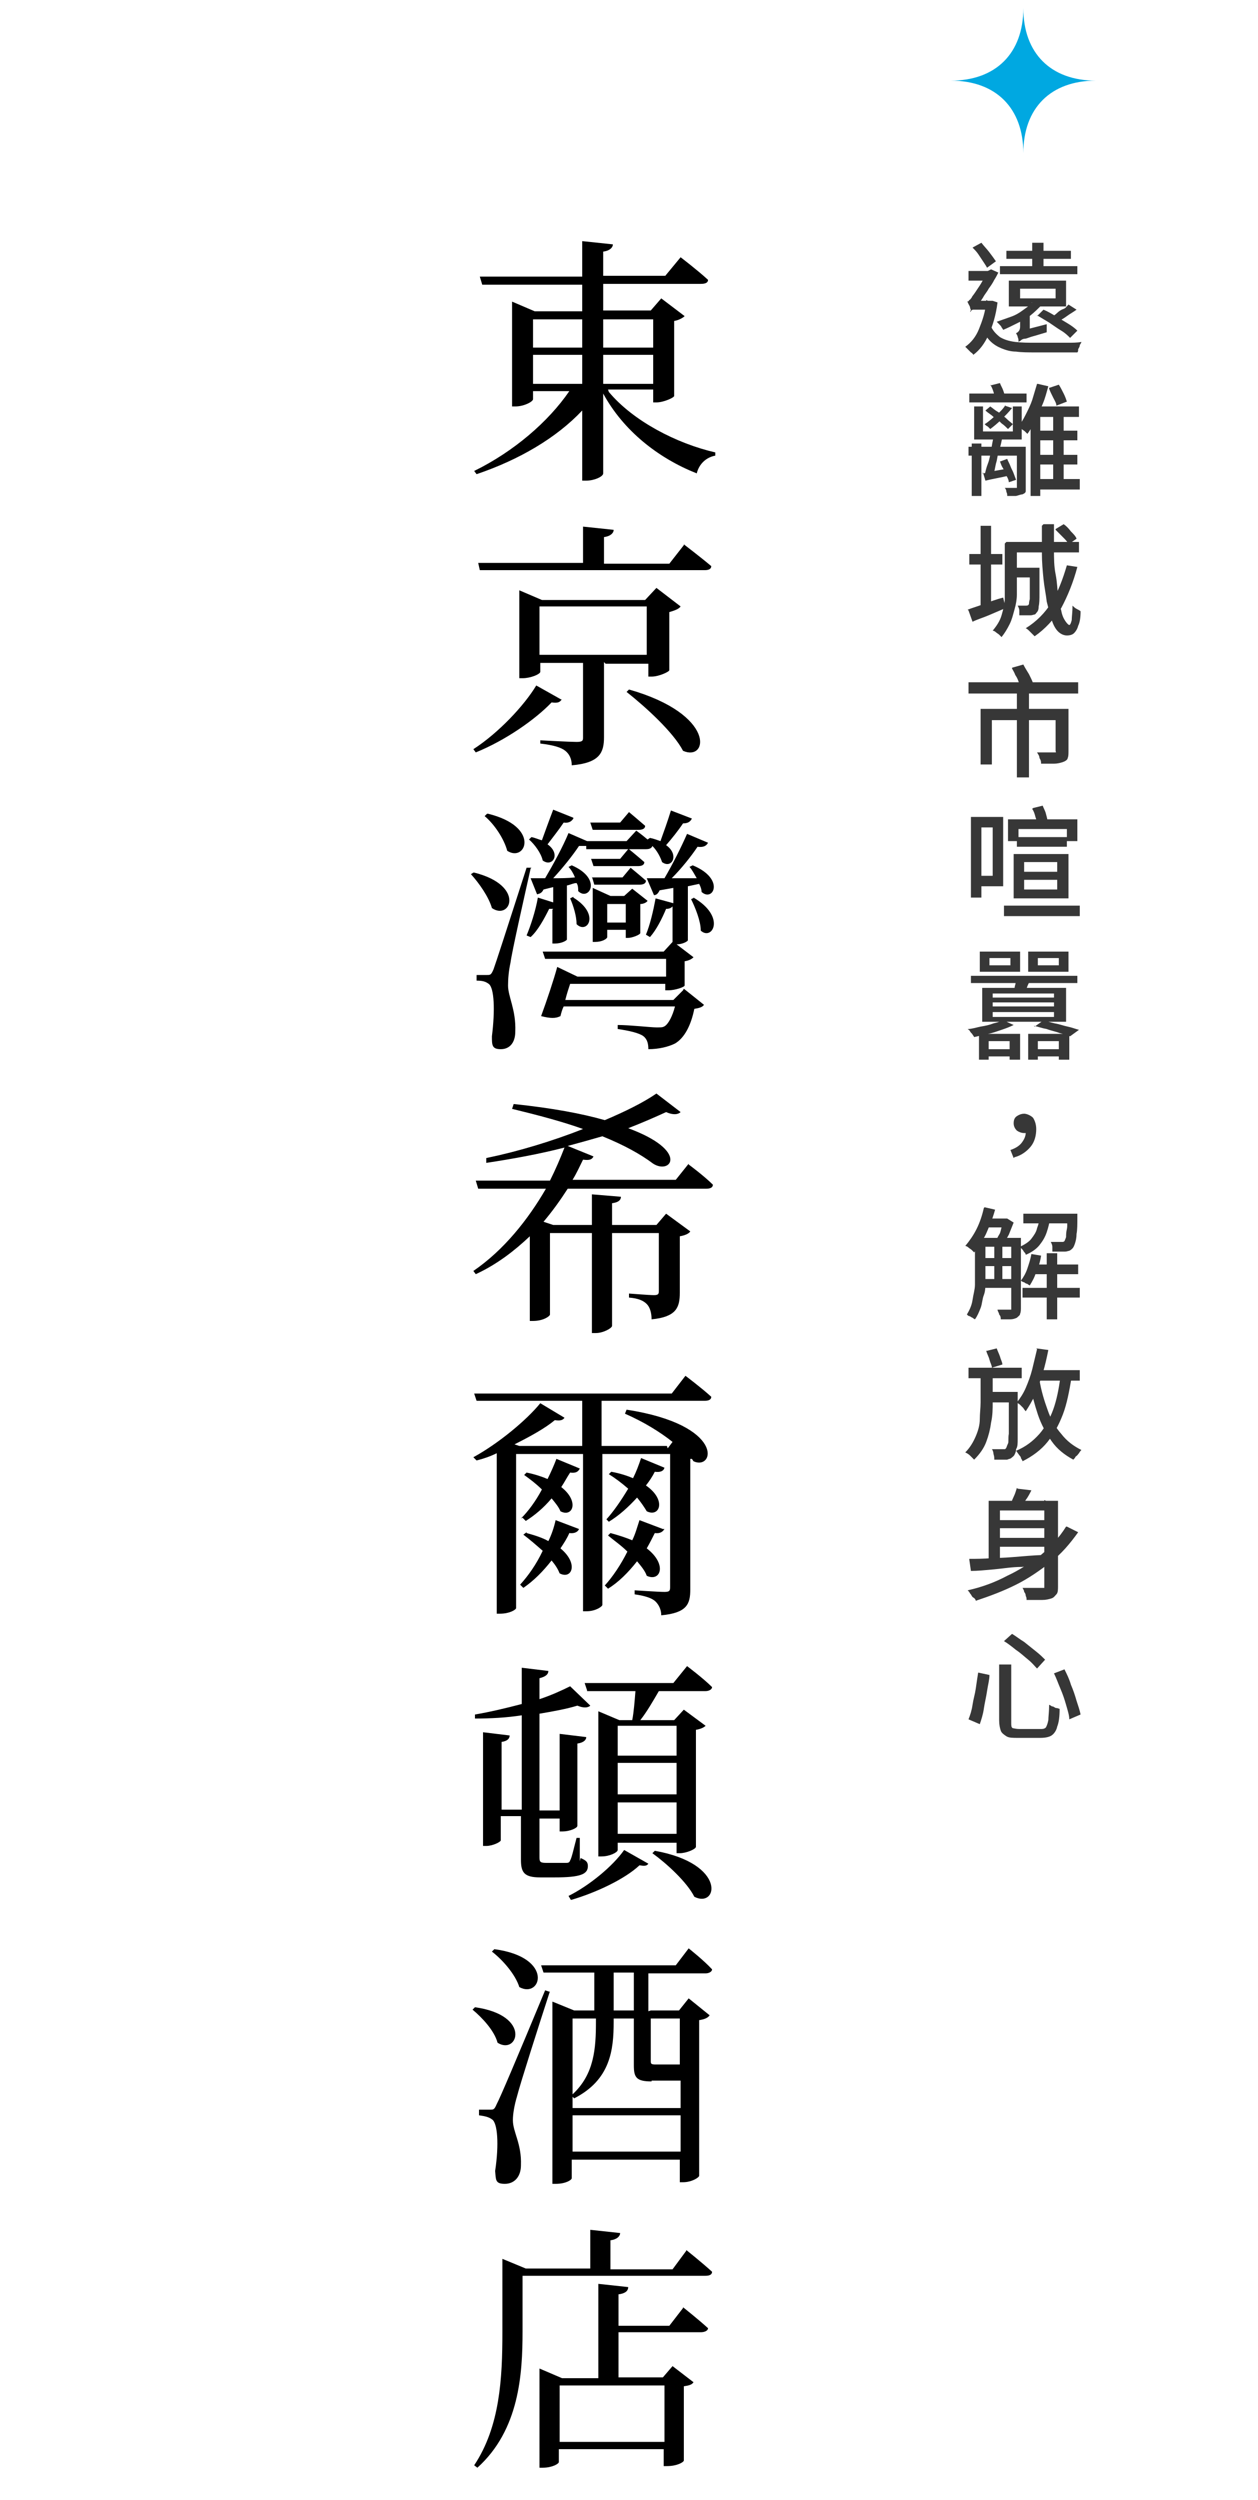 <?xml version="1.0" encoding="UTF-8"?>
<svg id="a" data-name=" レイヤー 2" xmlns="http://www.w3.org/2000/svg" width="156" height="310" viewBox="0 0 156 310">
  <g>
    <path d="M122.5,37.3h.6l.6.2c-.2,1.6-.6,2.9-1.1,4s-1.1,1.9-1.9,2.5c0,0-.1-.2-.3-.3-.1-.1-.2-.2-.4-.4s-.2-.2-.3-.3c.7-.5,1.3-1.2,1.7-2.2s.8-2.1.9-3.4v-.2l.2.1ZM120.4,38.6c0-.1,0-.2-.1-.4,0-.2-.1-.3-.2-.5s-.1-.3-.2-.3c.1,0,.2,0,.3-.2.1,0,.2-.2.3-.3,0-.1.2-.3.4-.6.2-.3.4-.6.6-.9.2-.3.4-.7.6-1s.3-.6.4-.8h0l.4-.2.9.4c-.1.2-.3.6-.5.9-.2.4-.4.7-.7,1.1-.2.4-.5.7-.7,1.1-.2.3-.4.6-.6.9-.2.1-.4.2-.5.3-.1,0-.2.2-.3.3-.1,0-.2.2-.2.3l.1-.1ZM120.1,33.6h2.8v1.2h-2.8v-1.2ZM120.4,38.6v-1l.6-.3h2v1.1h-2.2c-.2,0-.3,0-.4.2ZM120.6,30.7l1.1-.6c.3.4.7.8,1,1.2.3.4.6.8.8,1.1l-1.1.8c-.1-.2-.3-.5-.5-.8s-.4-.6-.6-.9-.5-.6-.7-.8ZM122.8,40.3c.3.7.7,1.1,1.2,1.5.5.3,1.1.5,1.9.6s1.6.1,2.6.1h3.8c.7,0,1.3,0,1.8-.1,0,.1-.1.2-.2.4,0,.2-.1.3-.2.5,0,.2,0,.3-.1.4h-5.2c-.9,0-1.7,0-2.4-.1-.7,0-1.3-.2-1.8-.4s-1-.5-1.4-.9-.7-.9-1-1.6l.9-.4h.1ZM127.9,37.5l1.2.4c-.4.4-.8.8-1.3,1.2s-1.1.7-1.7,1-1.2.6-1.7.8c0,0-.1-.2-.2-.3,0-.1-.2-.3-.3-.4-.1-.1-.2-.2-.3-.3.6-.2,1.1-.4,1.7-.6s1.1-.5,1.5-.8.9-.6,1.2-1h-.1ZM124,33h9.6v1h-9.6s0-1,0-1ZM124.8,31.1h8v1h-8s0-1,0-1ZM125.1,34.8h7.1v3.2h-7.1v-3.2ZM126.3,42.3c0-.1,0-.3-.1-.5,0-.2-.2-.4-.2-.5.1,0,.2-.1.3-.2.1-.1.2-.3.2-.6v-1.6h1.2v2.5c-.3.1-.5.2-.6.3s-.3.2-.4.3-.2.2-.2.3h-.2ZM126.3,42.3v-.9l.4-.4,3.1-.8v1c-.7.2-1.3.4-1.7.5-.4.1-.8.3-1,.3s-.4.1-.5.2-.2.1-.3.2v-.1ZM126.5,35.8v1.2h4.4v-1.2s-4.4,0-4.4,0ZM128,30.1h1.4v3.6h-1.4s0-3.6,0-3.6ZM128.6,39.2l.8-.8c.5.2,1,.5,1.5.8s1,.6,1.5.9c.5.3.9.6,1.2.9l-.9.9c-.3-.3-.6-.6-1.1-.9-.5-.3-.9-.6-1.5-1-.5-.3-1-.6-1.5-.9v.1ZM132.4,37.7l1.1.7c-.4.3-.8.5-1.2.8s-.8.5-1.1.7l-.8-.6c.2-.1.5-.3.7-.5s.5-.4.8-.5.4-.4.6-.5l-.1-.1Z" fill="#373737"/>
    <path d="M120.1,55.4h6.5v1.1h-6.5v-1.1ZM120.2,48.8h7.1v1.1h-7.1v-1.1ZM120.5,55h1.2v6.5h-1.2v-6.5ZM120.8,50.4h1.1v3.1h3.7v-3.1h1.1v4.1h-5.9s0-4.1,0-4.1ZM121.8,58.7c.4,0,.9-.2,1.5-.3s1.1-.2,1.7-.3v.9c-.4.1-.9.2-1.4.3s-1,.2-1.4.3l-.3-1-.1.1ZM124.6,50.3l.9.3c-.4.5-.8.9-1.3,1.4s-1,.9-1.4,1.2c0,0-.2-.2-.3-.3-.2-.1-.3-.2-.4-.3.5-.3.9-.7,1.4-1.1s.9-.8,1.2-1.3l-.1.1ZM123.2,54.2h1.1c-.1.5-.2,1.1-.4,1.6s-.2,1.1-.4,1.7c-.1.5-.2,1-.3,1.4h-1.1c.1-.4.2-.9.4-1.4s.3-1.1.4-1.7c.1-.6.2-1.1.3-1.6ZM122.2,50.9l.6-.5c.3.2.6.5,1,.7.3.3.7.5,1,.8s.6.5.8.7l-.6.6c-.2-.2-.5-.5-.8-.7-.3-.3-.6-.6-1-.8-.3-.3-.7-.5-1-.8ZM122.8,47.8l1.2-.3c.1.3.3.6.4.9.1.3.2.6.3.8l-1.3.3c0-.2-.1-.5-.2-.9-.1-.3-.2-.6-.4-.9v.1ZM124.1,57.2l.8-.3c.1.3.3.6.4.9.1.3.3.6.4.9.1.3.2.5.3.8l-.9.3c0-.2-.1-.5-.3-.8s-.2-.6-.4-.9-.3-.6-.4-.9h.1ZM126,55.4h1.2v5.5c0,.2-.2.3-.4.4-.2,0-.4.1-.8.2h-1.1c0-.2,0-.3-.1-.5,0-.2-.1-.4-.2-.5h1.5v-4.9l-.1-.2ZM128.7,47.6l1.3.3c-.2.7-.4,1.5-.7,2.2s-.6,1.4-.9,2-.6,1.2-1,1.7c0,0-.2-.2-.3-.3-.1-.1-.3-.2-.4-.3s-.3-.2-.4-.3c.3-.4.6-.9.9-1.5s.6-1.2.8-1.8c.2-.7.4-1.3.6-2h.1ZM129,50.4h4.8v1.3h-4.8v9.8h-1.2v-9.7l1.2-1.4h0ZM128.3,59.4h5.6v1.3h-5.6v-1.3ZM128.3,53.4h5.3v1.2h-5.3v-1.2ZM128.3,56.4h5.3v1.2h-5.3v-1.2ZM130.1,48.1l1.2-.4c.2.3.4.7.6,1.1.2.4.3.7.4,1l-1.3.5c0-.3-.2-.6-.4-1s-.4-.8-.5-1.1v-.1ZM130.6,51h1.3v9.1h-1.3v-9.1Z" fill="#373737"/>
    <path d="M120,75.6c.5-.2,1.2-.4,2-.7.8-.3,1.6-.6,2.4-.8l.3,1.3c-.7.3-1.4.6-2.1.9s-1.4.5-2,.8l-.5-1.4-.1-.1ZM120.2,68.7h4.1v1.3h-4.1v-1.3ZM121.6,65.2h1.3v10.1h-1.3v-10.1ZM124.8,67.2h1.3v6.5c0,.6-.1,1.2-.3,1.9s-.3,1.2-.6,1.8c-.3.6-.6,1.1-1,1.6l-.3-.3c-.1-.1-.3-.2-.4-.3-.1-.1-.3-.2-.4-.2.5-.6.9-1.2,1.1-1.9.2-.7.4-1.4.4-2.1v-6.8l.2-.2ZM125.4,67.2h8.4v1.3h-8.4v-1.3ZM125.6,70.4h2.6v1.2h-2.6v-1.2ZM127.7,70.4h1.2v3.2c0,.7,0,1.2-.1,1.6,0,.4-.1.6-.2.7-.1.1-.2.3-.3.3s-.3.1-.5.1h-1.4v-.6c0-.2-.1-.4-.2-.6h1c.2,0,.3,0,.4-.2,0,0,0-.3.1-.6v-4.2.3ZM132.3,70.1l1.3.2c-.5,1.9-1.2,3.6-2,5.1-.9,1.4-2,2.6-3.3,3.5l-.3-.3-.4-.4q-.2-.2-.4-.3c1.3-.8,2.4-1.9,3.2-3.2.8-1.3,1.4-2.9,1.9-4.6h0ZM129.4,65h1.3v3.2c0,1,0,2,.2,3s.2,1.8.3,2.5c.1.8.2,1.4.4,2,.1.6.3,1,.5,1.3s.4.5.5.5.2-.2.3-.6c0-.4.1-1,.1-1.8.1.1.3.3.5.4s.4.2.5.3c0,.8-.1,1.4-.3,1.8-.1.4-.3.7-.5.9-.2.2-.5.3-.9.3s-.8-.2-1.1-.5-.6-.8-.8-1.5c-.2-.6-.4-1.4-.6-2.2-.1-.9-.3-1.8-.4-2.8s-.2-2.1-.2-3.2v-3.4l.2-.2ZM130.9,65.6l1-.6c.3.2.6.5.9.9.3.3.6.6.7.9l-1,.7c-.1-.3-.4-.6-.7-.9s-.6-.6-.9-.9v-.1Z" fill="#373737"/>
    <path d="M120.1,84.6h13.6v1.4h-13.6v-1.4ZM121.5,87.9h9.9v1.4h-8.4v5.5h-1.4v-6.9h-.1ZM125.5,82.8l1.4-.4c.2.4.4.7.7,1.2.2.4.4.8.5,1.1l-1.5.5c0-.2-.2-.4-.3-.7-.1-.3-.2-.5-.4-.8-.1-.3-.3-.6-.4-.8v-.1ZM126.1,85.6h1.5v10.8h-1.5v-10.8ZM131,87.9h1.5v5.2c0,.4,0,.7-.1.9,0,.2-.3.4-.6.5s-.7.2-1.1.2h-1.6c0-.2,0-.4-.2-.7,0-.3-.2-.5-.3-.7h2.3c.1,0,0-.1,0-.2v-5.2h.1Z" fill="#373737"/>
    <path d="M120.4,101.3h1.3v10h-1.3v-10ZM121.1,101.3h3.3v8.6h-3.3v-1.3h2v-6h-2s0-1.3,0-1.3ZM124.5,112.3h9.4v1.3h-9.4s0-1.3,0-1.3ZM124.9,101.6h8.7v2.7h-1.3v-1.5h-6v1.5h-1.3v-2.7h-.1ZM125.7,105.9h6.8v5.5h-6.8v-5.5ZM126.1,103.8h6.2v1.2h-6.2s0-1.2,0-1.2ZM127,106.9v1.2h4.1v-1.2h-4.1ZM127,109.1v1.2h4.1v-1.2h-4.1ZM128.1,100.2l1.2-.3c.1.3.3.6.4,1s.2.7.2.9l-1.3.4c0-.3-.1-.6-.2-.9-.1-.4-.2-.7-.4-1l.1-.1Z" fill="#373737"/>
    <path d="M124.6,126.6l1.1.5c-.4.2-.9.4-1.5.6s-1.1.4-1.7.5-1.2.3-1.7.4c0,0-.1-.2-.2-.3,0-.1-.2-.2-.3-.4s-.2-.2-.3-.3c.5,0,1.1-.2,1.6-.3.6-.1,1.1-.2,1.6-.4.5-.1,1-.3,1.3-.4l.1.1ZM120.4,121h13.2v.9h-13.2s0-.9,0-.9ZM121.4,128.2h5.1v3.2h-1.3v-2.3h-2.6v2.3h-1.2v-3.2ZM121.5,118h5v2.5h-5v-2.5ZM121.8,122.5h10.4v4.2h-10.4s0-4.2,0-4.2ZM122,130.1h3.7v.9h-3.7v-.9ZM122.7,118.8v.9h2.6v-.9h-2.6ZM123.1,123.2v.5h7.6v-.5h-7.6ZM123.1,124.3v.5h7.6v-.5h-7.6ZM123.1,125.5v.6h7.6v-.6h-7.6ZM126.1,121.4h1.6c0,.4-.2.6-.3.9s-.2.5-.3.7h-1.3c0-.4,0-.6.1-.9s0-.5,0-.7h.2ZM127.5,118h5v2.5h-5v-2.5ZM127.5,128.2h5.1v3.2h-1.3v-2.3h-2.6v2.3h-1.2v-3.2ZM128.1,130.1h3.7v.9h-3.7v-.9ZM128.3,127.3l1-.7c.5,0,1,.2,1.5.3.6.1,1.1.3,1.6.4s1,.3,1.4.4l-1.1.8c-.3-.1-.8-.3-1.3-.4-.5-.2-1.1-.3-1.6-.5-.6-.1-1.1-.3-1.6-.4l.1.1ZM128.7,118.8v.9h2.6v-.9h-2.6Z" fill="#373737"/>
    <path d="M125.7,143.6l-.4-1c.6-.2,1.1-.5,1.4-.9s.5-.8.5-1.3l-.2-1.4.8,1.2c-.1.1-.3.2-.4.3h-.4c-.3,0-.6-.1-.9-.3-.2-.2-.4-.5-.4-.9s.1-.7.4-.9.6-.3.9-.3.8.2,1.1.5c.2.3.4.8.4,1.4,0,.8-.2,1.6-.7,2.2-.5.6-1.2,1.1-2,1.3l-.1.1Z" fill="#373737"/>
    <path d="M122.1,149.7l1.3.3c-.2.7-.4,1.3-.7,2-.3.7-.5,1.3-.9,1.8-.3.6-.7,1.1-1,1.5l-.3-.3c-.1-.1-.3-.2-.4-.3s-.3-.2-.4-.2c.5-.6,1-1.3,1.4-2.1s.7-1.7.9-2.6l.1-.1ZM121,153.5h1.2v5.5c0,.5,0,1.1-.2,1.6s-.2,1.1-.4,1.6-.4,1-.7,1.4c0,0-.2-.1-.3-.2-.1,0-.3-.2-.4-.2s-.2-.1-.3-.2c.3-.5.6-1.1.7-1.8s.3-1.3.3-1.9v-5.8h.1ZM121.5,153.5h4.3v1.1h-4.3v-1.1ZM121.5,156h4.3v1h-4.3v-1ZM121.5,158.6h4.3v1.1h-4.3v-1.1ZM122.3,151.1h2.4v1.1h-2.4v-1.1ZM123.3,154.1h1v5h-1v-5ZM124.4,151.1h.5l.8.5c-.2.5-.4,1-.6,1.5-.3.5-.5,1-.7,1.3-.1,0-.3-.2-.4-.3-.2,0-.3-.2-.5-.2.1-.2.2-.5.4-.8s.2-.6.3-.9c.1-.3.2-.6.2-.8v-.3ZM125.4,153.5h1.2v8.6c0,.3,0,.6-.1.8,0,.2-.2.3-.4.5-.2.1-.5.2-.8.2h-1.2c0-.2,0-.4-.2-.6,0-.2-.2-.4-.2-.6h1.7v-8.9ZM128.9,150.8h1.3c0,.7-.2,1.4-.4,2s-.5,1.1-.9,1.6-1,.9-1.7,1.2c0-.2-.2-.3-.3-.5-.1-.2-.3-.3-.4-.5.6-.3,1.1-.6,1.4-1s.6-.8.7-1.3c.2-.5.3-1,.3-1.6v.1ZM127.9,155.5l1.2.2c-.1.7-.3,1.4-.6,2-.2.7-.5,1.2-.8,1.7,0,0-.2-.1-.3-.2-.1,0-.3-.1-.4-.2-.1,0-.3-.1-.4-.2.3-.4.6-.9.8-1.5s.4-1.2.5-1.8ZM126.8,159.7h7.1v1.2h-7.1s0-1.2,0-1.2ZM126.9,150.5h5.7v1.2h-5.7s0-1.2,0-1.2ZM128,156.8h5.7v1.2h-5.7v-1.2ZM129.8,155.4h1.3v8.2h-1.3v-8.2ZM132.3,150.5h1.3v.5c0,.8,0,1.5-.1,2,0,.5-.1.9-.2,1.2s-.2.5-.3.6-.2.2-.4.3c-.1,0-.3.1-.5.1h-1.6v-.6c0-.2-.1-.4-.2-.6h1.5s.1,0,.2-.1c0,0,.1-.2.2-.5,0-.2,0-.6.1-1s0-1.1,0-1.8v-.2.1Z" fill="#373737"/>
    <path d="M121.7,170.2h1.4v3.7c0,.8,0,1.6-.2,2.5-.1.8-.3,1.6-.6,2.4-.3.8-.8,1.5-1.5,2.2-.1-.1-.3-.3-.5-.5s-.4-.3-.6-.4c.6-.6,1-1.3,1.3-2s.5-1.4.5-2.1.1-1.4.1-2.1v-3.7h.1ZM120.1,169.6h6.6v1.3h-6.6v-1.3ZM122.4,167.5l1.2-.3c.1.3.3.7.4,1,.1.4.3.7.3,1l-1.3.4c0-.3-.2-.6-.3-1-.1-.4-.3-.7-.4-1.1h.1ZM122.5,172.6h2.7v1.3h-2.7v-1.3ZM124.8,172.6h1.4v5.8c0,.6,0,1-.2,1.3,0,.3-.1.5-.2.7s-.3.3-.4.4-.3.1-.5.2h-1.6c0-.2,0-.4-.1-.7,0-.2-.1-.5-.2-.6h1.6s.1,0,.2-.2c0,0,.1-.3.2-.5s0-.7.1-1.2v-5.2h-.3ZM131.5,170.7h1.4c-.3,1.8-.6,3.4-1.1,4.7s-1.1,2.4-1.9,3.4-1.9,1.8-3.1,2.4c0-.1-.1-.2-.2-.4,0-.2-.2-.3-.3-.5-.1-.1-.2-.3-.3-.4,1.2-.5,2.1-1.2,2.9-2.1.7-.8,1.3-1.9,1.7-3s.7-2.5.9-4.1h0ZM128.5,167.2l1.5.2c-.2,1-.4,1.9-.7,2.9-.3.9-.6,1.8-.9,2.6-.4.8-.8,1.5-1.2,2.1,0,0-.2-.2-.3-.4-.1-.1-.3-.3-.4-.4s-.3-.2-.4-.3c.4-.5.8-1.1,1.1-1.8.3-.7.6-1.5.8-2.3s.4-1.7.6-2.5l-.1-.1ZM128.9,171.1c.2,1.3.6,2.6,1,3.7.4,1.2,1,2.2,1.7,3,.7.9,1.5,1.5,2.5,2,0,0-.2.2-.3.4-.1.1-.2.3-.4.4-.1.2-.2.3-.3.4-1.1-.6-2-1.3-2.7-2.3s-1.3-2.1-1.7-3.3-.8-2.7-1.1-4.2l1.2-.2.1.1ZM128.2,169.9h5.7v1.3h-5.7v-1.3Z" fill="#373737"/>
    <path d="M132.3,189.3l1.4.7c-1,1.4-2.1,2.7-3.4,3.7s-2.7,2-4.3,2.8-3.2,1.4-5,2c0-.1-.1-.3-.3-.4s-.2-.3-.4-.5c-.1-.2-.2-.3-.3-.4,1.8-.4,3.4-1,4.9-1.8,1.5-.7,2.9-1.6,4.2-2.6,1.2-1,2.3-2.2,3.1-3.5h.1ZM120.2,193.3c.8,0,1.8,0,2.9-.1,1.1,0,2.3-.1,3.5-.2s2.5-.2,3.7-.2v1.2c-1.2,0-2.4.2-3.6.3-1.2,0-2.3.2-3.4.3s-2.1.2-2.9.2l-.2-1.4v-.1ZM122.5,186.1h7.7v1.2h-6.2v6.6h-1.4v-7.8h-.1ZM123.4,188.5h6.9v1h-6.9v-1ZM123.4,190.7h6.9v1.1h-6.9v-1.1ZM126.2,184.6l1.7.2c-.2.4-.4.8-.7,1.2s-.5.8-.7,1l-1.3-.3c.2-.3.3-.7.5-1.1s.3-.8.4-1.1l.1.1ZM129.7,186.1h1.5v10.6c0,.4,0,.8-.2,1s-.3.4-.6.5-.7.2-1.2.2h-1.9c0-.2,0-.3-.1-.5,0-.2-.1-.4-.2-.5,0-.2-.1-.3-.2-.5h2.7v-10.9l.2.1Z" fill="#373737"/>
    <path d="M121.3,207.4l1.4.3c0,.6-.2,1.3-.3,2-.1.7-.3,1.5-.4,2.2s-.3,1.3-.5,1.9l-1.4-.6c.2-.5.4-1.1.5-1.8s.3-1.3.4-2,.2-1.4.3-2h0ZM123.9,206.4h1.5v7.2c0,.4,0,.6.2.7.1,0,.4.1.8.1h2.6c.3,0,.5,0,.7-.2.1-.2.2-.4.3-.9,0-.4.1-1.1.1-1.9.1,0,.3.2.4.2.2,0,.3.2.5.2s.3.1.4.1c0,1-.1,1.7-.3,2.2-.1.5-.4.9-.7,1.1-.3.2-.8.3-1.4.3h-2.8c-.6,0-1.1,0-1.4-.2s-.6-.4-.7-.7-.2-.7-.2-1.3v-7.2.3ZM124.5,203.5l1-.9c.5.3,1,.7,1.5,1,.5.4,1,.8,1.5,1.2s.8.7,1.1,1l-1,1.1c-.3-.3-.6-.7-1.1-1.1-.5-.4-.9-.8-1.5-1.2-.5-.4-1-.8-1.5-1.1ZM130.7,207.5l1.3-.5c.3.6.6,1.2.8,1.9.3.7.5,1.3.7,2,.2.6.4,1.2.5,1.7l-1.4.6c0-.5-.2-1.1-.4-1.8s-.4-1.3-.7-2-.5-1.3-.8-1.9h0Z" fill="#373737"/>
  </g>
  <g>
    <path d="M75.5,48.6c3,3.6,8.4,6.4,13.2,7.5v.4c-1.1.2-2,1-2.3,2.2-4.8-1.9-9.1-5.3-11.6-9.9v9.9c0,.4-1.1.9-2.1.9h-.5v-8.7c-3.2,3.4-7.8,6.1-13.1,7.9l-.3-.4c4.9-2.4,9.2-6.1,11.8-9.9h-4.5v1c0,.3-1.1.9-2.2.9h-.4v-13l2.8,1.2h5.9v-3.3h-12.4l-.3-1h12.7v-4.4l3.8.4c0,.4-.4.8-1.2.9v3h7.7l1.9-2.3s2.1,1.6,3.4,2.8c0,.4-.4.5-.9.5h-12.1v3.3h5.9l1.3-1.5,2.9,2.2c-.2.2-.7.5-1.3.6v9.3c0,.2-1.3.8-2.2.8h-.4v-1.6h-5.6l.1.3ZM66.1,39.6v3.5h6.1v-3.5h-6.1ZM66.1,47.6h6.1v-3.6h-6.1v3.6ZM74.8,39.6v3.5h6.2v-3.5h-6.2ZM81,47.6v-3.6h-6.2v3.6h6.2Z"/>
    <path d="M69.6,86.8c-.2.3-.5.4-1.2.3-2,2.1-5.7,4.7-9.4,6.2l-.3-.4c3.1-2,6.3-5.4,7.8-7.9l3.2,1.8h-.1ZM84.8,67.5s2.1,1.6,3.4,2.7c0,.4-.4.5-.8.5h-27.9l-.2-.9h13v-4.5l3.8.4c0,.4-.4.8-1.2.9v3.3h8.1l1.8-2.3v-.1ZM74.9,82.1v9.3c0,1.9-.5,3.2-4,3.5,0-.8-.3-1.4-.8-1.8s-1.4-.7-3.1-.9v-.4s3.7.2,4.5.2.8-.2.8-.6v-9.2h-5.3v1.1c0,.3-1.2.8-2.2.8h-.4v-10.9l2.8,1.2h12.8l1.4-1.5,3,2.3c-.2.3-.7.5-1.4.7v7.2c0,.2-1.3.8-2.2.8h-.4v-1.6h-5.3l-.2-.2ZM80.2,81.2v-6h-13.3v6h13.3ZM78,85.5c10.9,3.1,9.8,9,6.7,7.6-1.2-2.3-4.6-5.4-7-7.3,0,0,.3-.3.3-.3Z"/>
    <path d="M58.8,108.2c6.4,1.6,4.5,6,2.2,4.4-.4-1.4-1.6-3.1-2.6-4.2l.3-.2h.1ZM65.8,107.7c-.8,3.6-2.3,10.2-2.5,11.7-.2.9-.3,1.9-.3,2.8,0,1.4,1,3,.9,5.7,0,1.4-.7,2.2-1.8,2.2s-1.1-.5-1.1-1.6c.4-3.2.3-6-.4-6.5-.4-.3-.8-.4-1.5-.4v-.7h1.3c.4,0,.5,0,.8-.7.27-.73,1.63-4.93,4.1-12.6h.6l-.1.1ZM60.5,100.9c6.6,1.6,4.7,6.1,2.4,4.6-.4-1.5-1.6-3.3-2.8-4.3l.3-.3h.1ZM68.6,112.7h-.5c-.6,1.2-1.4,2.7-2.3,3.5l-.5-.2c.5-1.2,1.1-3,1.4-4.7l1.9.6v-1.9l-1.2.3c-.2.4-.4.5-.8.6l-.8-2h1.8c1-1.7,2.2-3.9,2.9-5.6l2.3,1h4.9l1.2-1.3s.7.5,1.4,1.1l.3-.2c.5.1,1,.3,1.3.4.4-1.1.9-2.5,1.3-3.8l2.6,1c-.2.4-.5.6-1.1.6-.6.9-1.4,1.9-2.1,2.7,1.7,1.2.7,3-.5,2.1-.2-.6-.6-1.4-1.2-2-.1.3-.4.4-.8.4h-7.4v-.4h-.9c-.8,1.2-2,2.7-3.2,4,.9,0,1.8,0,2.7-.1-.2-.5-.5-1-.8-1.3l.4-.2c3.9,1.7,2.1,4.5.8,3.2,0-.3,0-.7-.2-1-.4,0-.7.2-1.2.3v6.7c0,.1-.6.5-1.5.5h-.3v-4.2l.1-.1ZM71.1,101.5c-.2.3-.5.6-1.2.5-.6.9-1.4,1.9-2,2.7,1.7,1.2.6,2.9-.6,2-.2-.9-1-2-1.7-2.6l.3-.3c.5.1.9.3,1.3.4.4-1.1.9-2.5,1.4-3.8l2.5,1v.1ZM84.8,122.6l2.5,2c-.2.3-.6.4-1.2.5-.4,2-1.2,3.6-2.4,4.3-.8.4-2,.7-3.3.7,0-.6-.1-1.2-.6-1.6-.5-.4-1.8-.7-3.2-.9v-.5c1.5,0,4.1.3,4.8.3s.8,0,1.1-.2c.4-.3.9-1.2,1.2-2.4h-13.8c-.2.4-.3.8-.4,1.2-.6.3-1.2.3-2.4,0,.7-1.9,1.6-4.6,2-6.1l2.5,1.2h11v-2.2h-15l-.3-.9h15l1.1-1.2v-4.4c-.2.2-.4.3-.8.3-.5,1.2-1.2,2.6-2,3.5l-.5-.3c.5-1.2.9-2.9,1.2-4.5l2.2.6v-1.9l-1.7.3c-.2.4-.4.6-.7.6l-.9-2.1h2.2c1-1.7,2.1-3.9,2.8-5.5l2.6,1.1c-.2.4-.6.6-1.3.5-.8,1.2-2,2.7-3.2,3.9h3.1c-.3-.5-.6-1.1-.9-1.4l.4-.2c4.1,1.7,2.5,4.6,1.1,3.3,0-.3-.1-.6-.3-1l-1.4.3v6.7c0,.1-.6.5-1.4.5l2.1,1.6c-.2.2-.5.4-1.1.5v3c0,.2-1.2.6-2,.6h-.4v-.8h-11.8c-.2.6-.4,1.2-.6,2h13.4l1.2-1.2.1-.2ZM71.1,111.3c3.4,2.1,1.7,4.6.4,3.3,0-1-.4-2.3-.8-3.2l.4-.2v.1ZM73.5,102.9l-.3-.9h3.7l1.1-1.3s1.2,1,2,1.7c0,.4-.4.5-.8.5h-5.8.1ZM78,105.3s1.1.9,1.9,1.6c0,.4-.4.5-.8.5h-5.5l-.3-.9h3.6l1-1.2h.1ZM73.4,108.8h3.8l1-1.2s1.1.9,1.9,1.6c0,.4-.4.5-.8.5h-5.6l-.3-1v.1ZM77.6,116.4v-1.1h-2.3v.9c0,.2-.6.6-1.5.6h-.3v-6.7l2.2,1h1.7l1-.9,1.9,1.5c-.1.2-.5.4-.9.4v3.6c0,.2-1,.6-1.5.6h-.3v.1ZM77.6,114.4v-2.3h-2.3v2.3h2.3ZM86,111.3c4.1,2.4,2.3,5.4.9,4.1,0-1.2-.7-2.9-1.2-3.9l.4-.2h-.1Z"/>
    <path d="M85.4,144.4s1.9,1.4,3,2.5c0,.4-.4.5-.8.5h-17.2c-.9,1.4-1.9,2.8-3,4.1l1.2.4h4.8v-3.8l3.6.3c0,.4-.3.7-1.1.8v2.7h5.5l1.2-1.4,3,2.2c-.2.3-.7.5-1.3.6v7c0,1.8-.4,3-3.5,3.3,0-.8-.2-1.5-.6-1.9s-1-.7-2.2-.8v-.5s2.5.2,3.1.2.6-.2.6-.6v-7.1h-5.8v11.5c0,.3-1.1.9-2,.9h-.5v-12.4h-5.2v10.1c0,.2-.8.8-2.1.8h-.4v-10.5c-1.9,1.8-4.1,3.5-6.7,4.7l-.3-.4c3.8-2.6,6.8-6.4,9-10.2h-8.4l-.3-1h9.2c.7-1.4,1.3-2.8,1.8-4.1-3.1.8-6.4,1.4-9.7,1.9v-.6c3.9-.8,8.2-2.1,12-3.6-2.5-.9-5.5-1.7-8.8-2.5l.2-.6c4.8.5,8.5,1.2,11.3,2,2.6-1.1,4.8-2.2,6.4-3.3l3,2.3c-.3.3-.9.4-1.8,0-1.3.6-2.9,1.3-4.7,2,7.6,2.8,5.3,5.8,3.1,4.4-1.6-1.2-3.6-2.3-6.3-3.4-1.4.4-2.8.8-4.3,1.2l3.2,1.3c-.2.4-.5.5-1.3.4-.4.8-.8,1.7-1.3,2.5h12.8l1.6-2v.1Z"/>
    <path d="M82.8,179.6l.6-.8c-1.5-1.2-3.6-2.5-5.9-3.5l.2-.5c12.3,1.9,10.9,7.6,8.3,6.4l-.2-.3h-.2v16.2c0,1.8-.4,2.9-3.6,3.2,0-.7-.3-1.3-.7-1.7-.4-.4-1.2-.7-2.6-.9v-.5s3,.2,3.7.2.7-.2.7-.7v-16.4h-8.4v18.7c0,.2-.8.8-2,.8h-.4v-19.5h-8.3v19.1c0,.2-.8.7-2,.7h-.4v-19.9c-.8.4-1.7.7-2.5.9l-.4-.4c3.1-1.7,6.6-4.6,8.3-6.7l3,1.8c-.2.3-.5.4-1.2.3-1.2,1-3,2-5,3l.6.2h7.8v-5.6h-13.1l-.3-.9h24.5l1.7-2.2s2,1.5,3.2,2.6c0,.4-.4.5-.8.5h-12.8v5.6h8.1l.1.3ZM65.3,190.1c1.1.3,2,.6,2.7,1,.4-.8.7-1.7.9-2.6l2.9,1.1c-.1.3-.5.6-1.2.5-.3.7-.7,1.3-1.1,1.9,2.3,1.9,1.4,3.9-.1,3.1-.2-.5-.5-1-1-1.6-1.1,1.4-2.2,2.5-3.5,3.4l-.4-.4c1-1.1,2-2.5,2.8-4.2-.8-.7-1.6-1.4-2.4-2l.4-.3v.1ZM64.6,188.3c.9-.9,1.8-2.1,2.6-3.6-.7-.7-1.5-1.3-2.2-1.8l.3-.3c1,.2,1.9.5,2.6.8.4-.8.8-1.7,1.1-2.5l2.9,1.2c-.2.4-.5.6-1.2.5-.4.6-.7,1.2-1.1,1.8,2.3,1.8,1.4,3.8-.1,3-.2-.5-.6-1-1.1-1.6-1,1.2-2.1,2.1-3.2,2.8l-.4-.4-.2.1ZM75.2,188.4c.9-1,1.8-2.3,2.7-3.8-.8-.7-1.6-1.3-2.4-1.8l.3-.3c1.1.2,2,.5,2.7.8.4-.8.7-1.6,1-2.5l2.9,1.2c-.1.4-.5.6-1.2.5-.3.6-.7,1.2-1.1,1.7,2.6,1.8,1.7,4,.1,3.2-.3-.5-.7-1.1-1.2-1.7-1.1,1.2-2.2,2.2-3.5,3l-.4-.4.1.1ZM82.4,189.6c-.2.3-.5.6-1.2.5-.3.6-.6,1.2-1,1.9,2.6,2,1.7,4.2,0,3.4-.2-.6-.7-1.2-1.2-1.8-1.1,1.4-2.3,2.6-3.6,3.4l-.4-.4c1-1.1,2-2.6,2.8-4.2-.8-.8-1.7-1.4-2.4-2l.3-.3c1.1.3,2,.6,2.7.9.4-.8.6-1.6.9-2.5l2.9,1.1h.2Z"/>
    <path d="M72,230.4c.7.3.9.5.9,1,0,1-.9,1.4-4.1,1.4h-1.8c-2,0-2.4-.6-2.4-2.2v-5.4h-2.5v3c0,.2-1,.7-1.8.7h-.4v-14.1l3.3.4c0,.4-.3.7-1,.8v8.4h2.5v-11.7c-1.9.3-3.9.4-5.8.4v-.5c1.8-.3,3.9-.8,5.8-1.3v-4.5l3.3.4c0,.4-.3.7-1.1.9v2.6c1.5-.5,2.8-1.1,3.8-1.6l2.5,2.4c-.3.3-.9.3-1.6,0-1.3.4-2.9.7-4.7,1v12h2.5v-9.5l3.3.4c0,.4-.4.7-1.1.8v10.2c0,.3-1,.7-1.8.7h-.4v-1.6h-2.5v4.7c0,.6,0,.8.8.8h2.5c.2,0,.4,0,.5-.3.2-.3.5-1.7.8-2.8h.4v2.9l.1-.4ZM70.5,235.1c2.6-1.3,5.5-3.7,6.9-5.7l3,1.7c-.2.3-.5.3-1.1.2-1.8,1.7-5.4,3.4-8.5,4.3l-.3-.5ZM72.8,209.6l-.3-.9h11l1.7-2.1s2,1.5,3.1,2.6c0,.3-.4.5-.8.5h-5.8c-.7,1.2-1.5,2.6-2.3,3.6h4.2l1.2-1.3,2.7,2c-.2.2-.6.4-1.2.5v14.5c0,.3-1.2.8-2,.8h-.4v-1.3h-7.3v.9c0,.3-1,.8-2,.8h-.4v-18l2.6,1.1h1.6c.2-1,.3-2.4.4-3.6h-6v-.1ZM76.6,214v3.7h7.3v-3.7h-7.3ZM76.6,222.5h7.3v-3.9h-7.3v3.9ZM83.9,227.4v-3.9h-7.3v3.9h7.3ZM81.2,229.5c9,1.6,7.8,7.2,4.9,5.7-.9-1.8-3.4-4.1-5.2-5.4,0,0,.3-.3.3-.3Z"/>
    <path d="M58.9,248.9c7.1,1,5.3,6,2.8,4.4-.4-1.5-1.9-3.1-3.1-4.1l.3-.3h0ZM68.2,246.9c-1.3,4-3.7,11.5-4.1,13.1-.3,1-.5,2.1-.5,2.9,0,1.5,1.1,2.9,1,5.6,0,1.4-.8,2.3-2,2.3s-1.1-.5-1.2-1.6c.5-3.3.3-6-.4-6.4-.4-.3-.9-.4-1.6-.5v-.7h1.4c.4,0,.5,0,.8-.7.4-.73,2.4-5.43,6-14.1l.6.2v-.1ZM61.3,241.7c7.5,1,5.8,6.2,3.1,4.7-.5-1.6-2.1-3.4-3.4-4.4l.3-.3ZM80.7,249.3h3.5l1.2-1.5,2.6,2.1c-.2.3-.6.5-1.3.6v19.3c0,.2-.9.8-2,.8h-.4v-2.8h-13.4v2.3c0,.2-.7.7-2,.7h-.4v-22.6l2.7,1.1h2.5v-4.7h-6.3l-.3-.9h16.7l1.6-2.1s1.9,1.5,2.9,2.6c0,.3-.4.5-.8.5h-7.1v4.7l.3-.1ZM80.8,258.1c-1.9,0-2.2-.5-2.2-2v-5.8h-2.5v.4c0,3.5-.4,7.2-4.9,9.5l-.2-.2v1.4h13.4v-3.4h-3.6v.1ZM71,250.3v9.4c2.7-2.5,2.9-5.7,2.9-9v-.4h-2.9ZM84.4,266.8v-4.5h-13.4v4.5h13.4ZM78.6,249.3v-4.7h-2.5v4.7h2.5ZM80.7,250.3v5.2c0,.4,0,.5.6.5h3v-5.7s-3.6,0-3.6,0Z"/>
    <path d="M85.1,279s2,1.6,3.2,2.7c0,.4-.4.5-.8.5h-22.7v6.9c0,5.3-.4,12.2-5.6,16.9l-.4-.3c3.2-4.8,3.5-10.8,3.5-16.5v-9.1l2.9,1.2h8v-4.8l3.7.4c0,.4-.4.8-1.2.9v3.6h7.7l1.7-2.3v-.1ZM84.7,286.1s1.9,1.5,3.1,2.6c0,.3-.4.5-.9.5h-10.2v5.6h5.5l1.2-1.4,2.6,2c-.2.3-.5.4-1.2.5v9.2c0,.2-.8.7-2.1.7h-.4v-2.1h-13v1.6c0,.2-.8.7-2,.7h-.4v-12.3l2.8,1.2h4.5v-11.7l3.7.4c0,.5-.4.8-1.2.9v3.9h6.3l1.7-2.2v-.1ZM69.4,295.8v7h13v-7h-13Z"/>
  </g>
  <path d="M135.9,10c-5.6,0-9,3.4-9,9,0-5.6-3.4-9-9-9,5.6,0,9-3.4,9-9,0,5.6,3.4,9,9,9Z" fill="#00a8e1"/>
</svg>